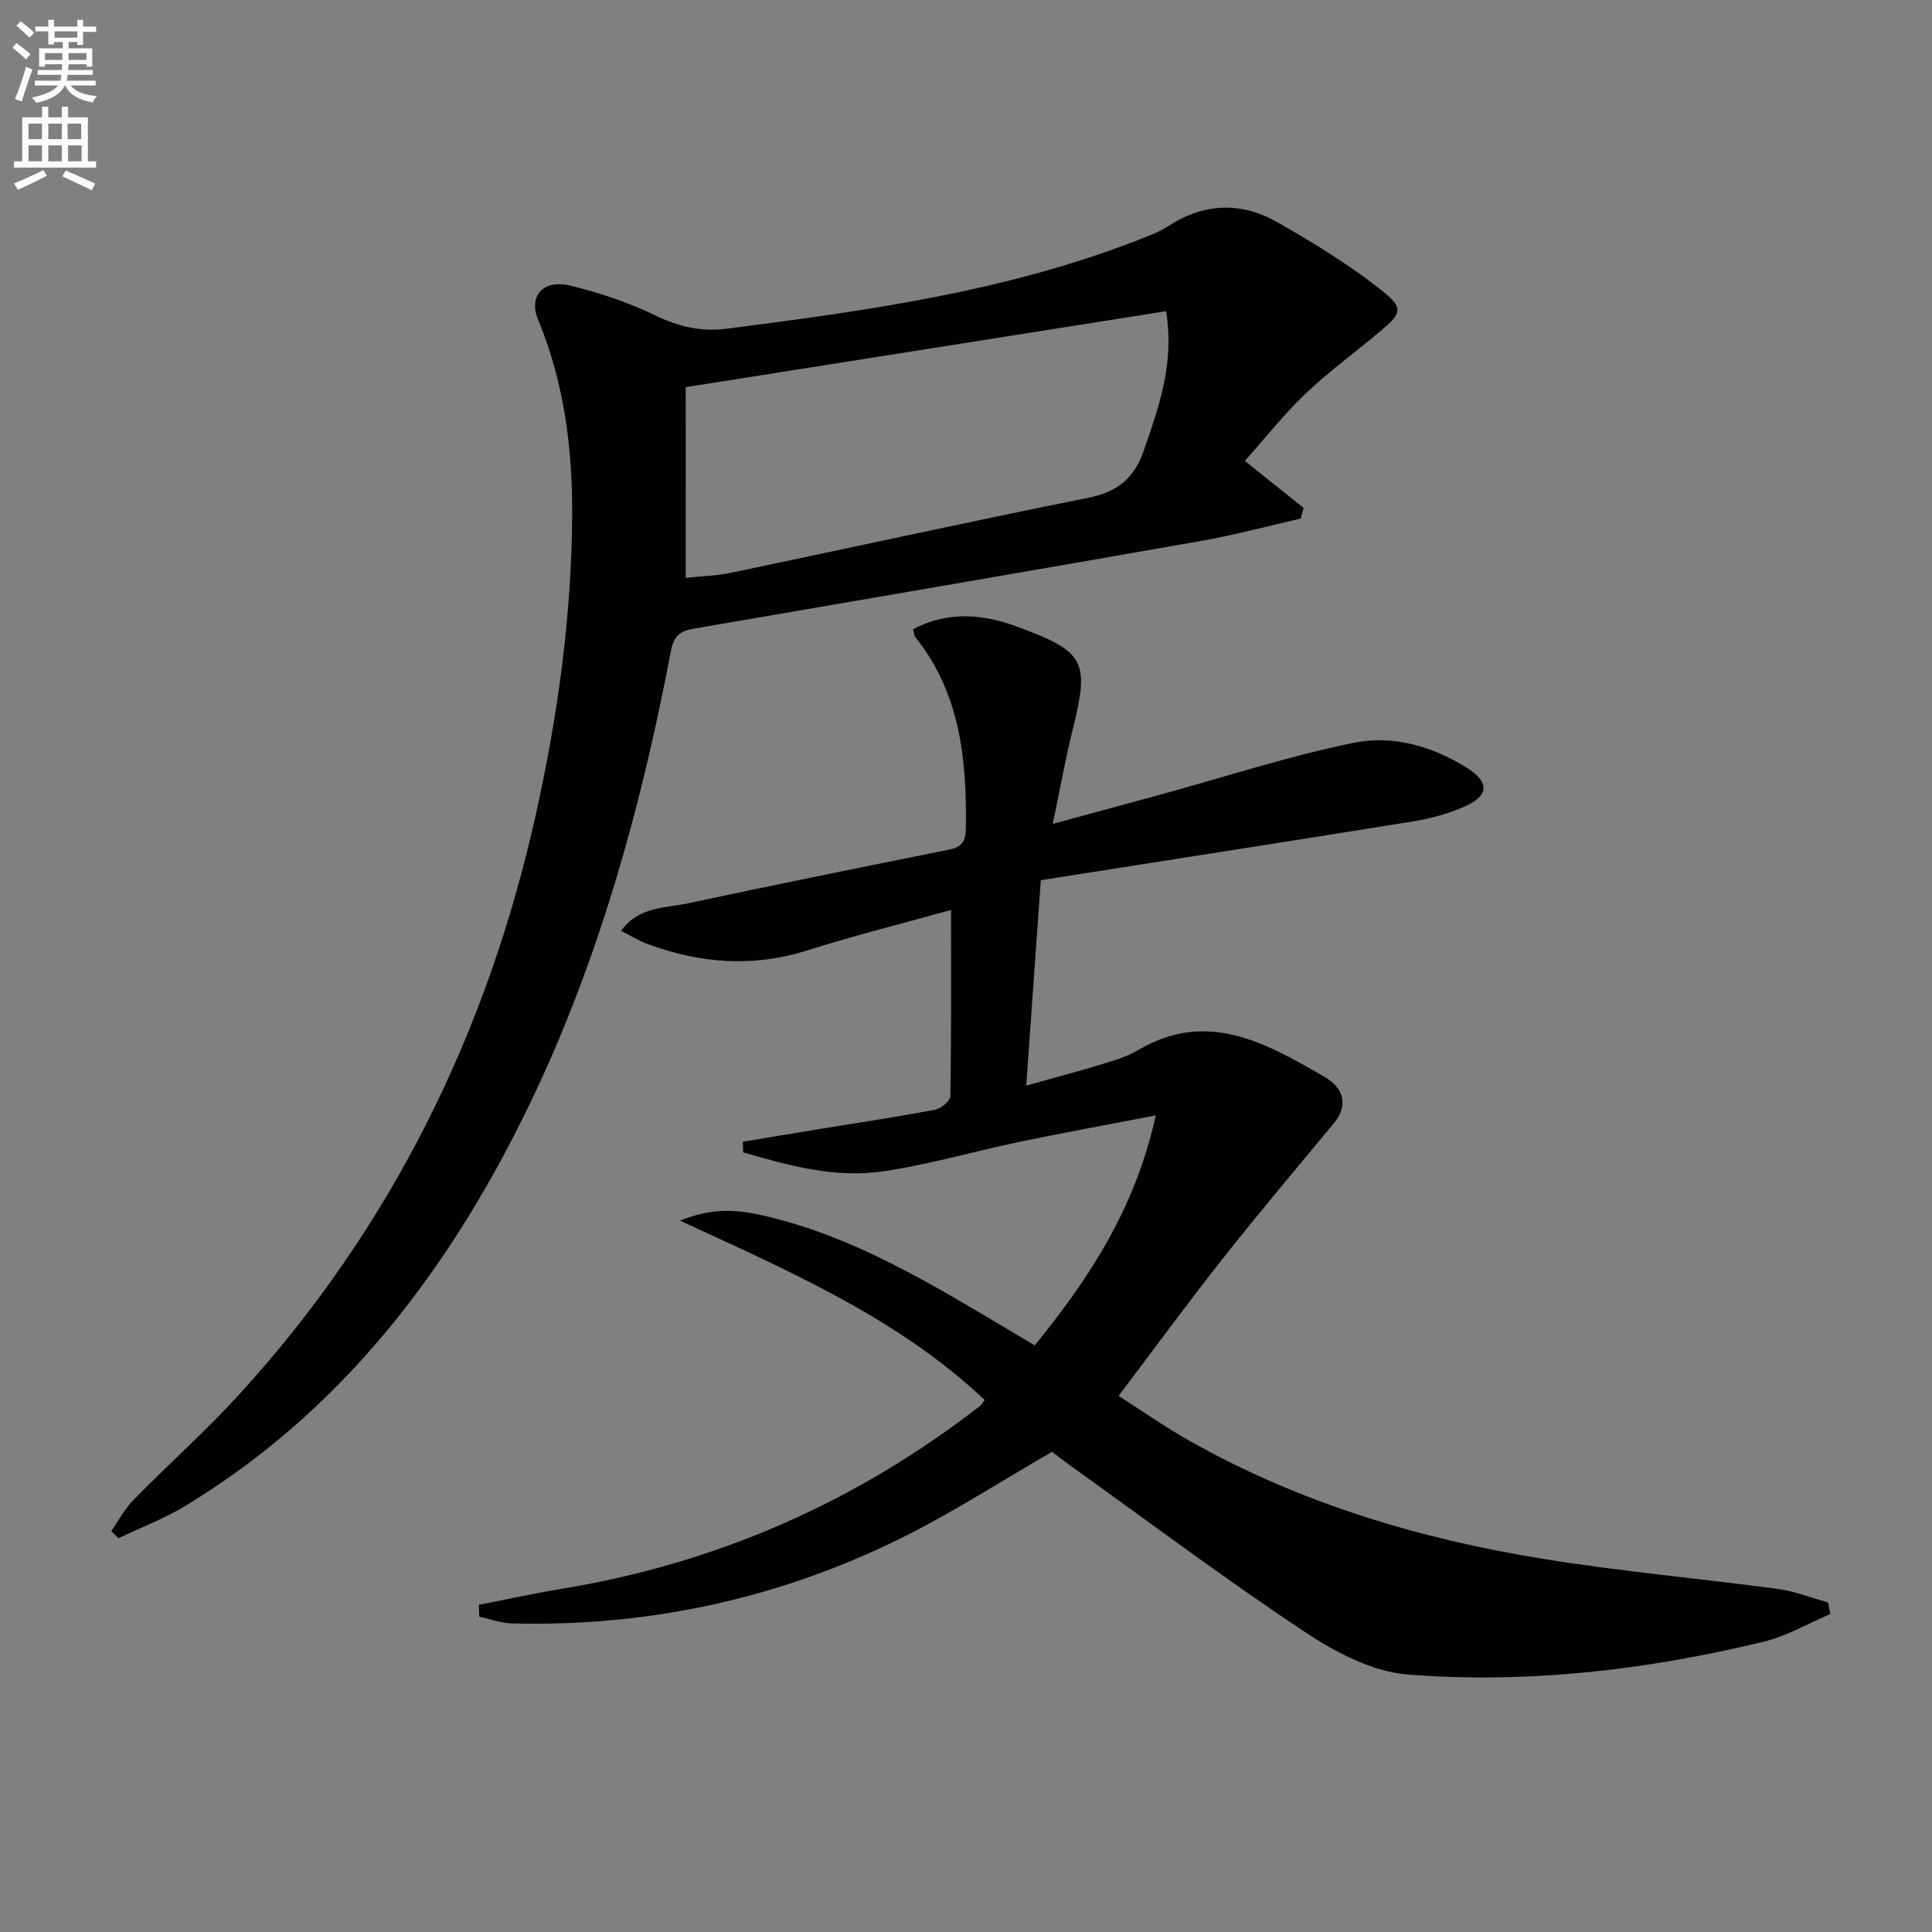 <svg enable-background="new 0 0 400 400" viewBox="0 0 400 400" xmlns="http://www.w3.org/2000/svg"><rect x="0" y="0" width="400" height="400" fill="#808080" stroke="none"/><path d="m2.6 9.9.8-1c.9.7 1.9 1.4 2.9 2.3l-.9 1.1c-1.1-1-2-1.8-2.8-2.4zm.5 10.6c.9-2.1 1.6-4.3 2.3-6.7.4.2.8.4 1.3.6-.7 2.1-1.5 4.3-2.2 6.6zm.3-15.2.9-.9c1 .8 2 1.6 2.8 2.4l-1 1c-.9-.9-1.8-1.7-2.7-2.5zm12.6-1.2h1.2v1.4h2.7v1.1h-2.7v2.7h-1.2v-.6h-1.8v1.3h4.9v3.8h-1.2v-.5h-3.7c0 .4-.1.9-.1 1.2h5.1v1h-5.2c0 .5-.1.9-.2 1.2h6v1h-5.2c1.1 1.3 2.9 2 5.5 2.2-.4.4-.7.8-.9 1.3-2.9-.5-4.8-1.6-5.7-3.5h-.1c-.8 1.7-2.7 2.9-5.9 3.6-.2-.4-.6-.8-.9-1.1 2.8-.6 4.6-1.4 5.4-2.5h-4.8v-1h5.3c.1-.3.2-.7.2-1.2h-4.9v-1h5c0-.4 0-.8.1-1.2h-3.6v.5h-1.2v-3.8h4.9v-1.3h-1.8v.5h-1.2v-2.7h-2.7v-1h2.7v-1.4h1.2v1.4h4.8zm-6.7 8.3h3.6c0-.4 0-.9 0-1.4h-3.6zm1.9-4.6h4.8v-1.3h-4.7v1.3zm6.7 3.2h-3.7v1.4h3.7z" fill="#fbfcfa"/><path d="m8.7 22.1h1.3v2.2h2.8v-2.2h1.3v2.2h4.1v9.1h1.7v1.3h-17v-1.3h1.7v-9.1h4.1zm.3 13.1.7 1.2c-1.8.9-3.8 1.9-6 2.9-.2-.4-.5-.8-.8-1.3 2.3-1 4.4-1.9 6.1-2.8zm-3.1-6.4h2.8v-3.2h-2.8zm0 4.6h2.8v-3.3h-2.8zm4.1-4.6h2.8v-3.2h-2.8zm0 4.6h2.8v-3.3h-2.8zm3.6 1.9c2.1.9 4.1 1.8 6.1 2.7l-.7 1.4c-2.2-1.1-4.2-2-6.1-2.9zm3.2-9.7h-2.8v3.2h2.8zm-2.7 7.8h2.8v-3.3h-2.8z" fill="#fbfcfa"/><g fill="#010104"><path d="m378.97 334.16c-4.58 1.94-8.99 4.56-13.76 5.72-24.21 5.88-48.87 8.75-73.7 6.82-7.31-.57-14.95-4.58-21.28-8.77-16.48-10.93-32.33-22.83-48.43-34.35-1.49-1.06-2.93-2.19-4-2.99-10.59 6.1-20.65 12.63-31.33 17.91-25.29 12.5-52.21 18.32-80.46 17.61-2.27-.06-4.52-.91-6.78-1.39-.03-.82-.05-1.64-.08-2.46 5.69-1.11 11.35-2.36 17.06-3.3 32.15-5.27 61.04-17.95 86.75-37.92.25-.19.4-.51.92-1.18-17.84-16.85-40.05-26.5-63.09-37.14 6.53-2.69 11.72-2.28 16.84-1.14 19 4.22 35.28 14.33 51.73 24.06 1.54.91 3.08 1.83 4.88 2.9 11.39-14 20.9-28.58 25.04-47.61-9.98 1.93-19.17 3.6-28.3 5.5-9.41 1.96-18.7 4.7-28.19 6.09-9.92 1.44-19.52-1.19-28.93-3.94-.02-.73-.04-1.46-.06-2.19 4.91-.82 9.82-1.65 14.73-2.45 8.35-1.37 16.72-2.62 25.04-4.18 1.24-.23 3.18-1.82 3.19-2.8.22-12.79.14-25.58.14-38.56-9.46 2.64-19.69 5.19-29.73 8.36-11.3 3.58-22.25 2.71-33.13-1.32-1.79-.66-3.44-1.7-5.47-2.72 3.75-5.1 9.13-4.68 13.8-5.68 18-3.85 36.04-7.51 54.09-11.12 2.65-.53 3.47-1.71 3.51-4.35.21-14.2-1.12-27.94-10.43-39.63-.28-.35-.29-.93-.5-1.67 7.17-3.77 14.36-3.19 21.63-.5 14.02 5.19 14.95 7.06 11.38 21.46-1.51 6.09-2.61 12.27-4.08 19.34 8.02-2.18 15.27-4.13 22.51-6.12 13.27-3.63 26.41-7.95 39.86-10.67 7.98-1.62 16.19.7 23.29 5.14 4.98 3.11 4.65 5.98-.9 8.29-3.17 1.32-6.59 2.27-9.99 2.82-25.69 4.14-51.4 8.14-77.25 12.2-1.04 14.63-1.99 28-3.02 42.53 5.53-1.55 10.68-2.91 15.78-4.46 2.54-.77 5.16-1.57 7.41-2.9 14.33-8.47 26.49-1.4 38.47 5.49 4.54 2.61 4.77 6.38 2.09 9.6-7.74 9.32-15.54 18.58-23.05 28.08-7.19 9.09-14.04 18.46-21.58 28.43 4.81 3.07 9.64 6.47 14.76 9.35 22.85 12.88 47.62 20.28 73.34 24.43 16.04 2.59 32.27 4.03 48.38 6.19 3.52.47 6.92 1.84 10.38 2.79.19.81.35 1.61.52 2.4z"/><path d="m257.73 95.43c4.69 3.75 8.43 6.74 12.17 9.73-.21.74-.42 1.47-.63 2.21-6.86 1.56-13.66 3.4-20.58 4.62-34.98 6.15-69.98 12.14-104.98 18.15-2.68.46-4.16 1.31-4.78 4.52-7.08 37.2-17.51 73.33-35.86 106.74-15.8 28.77-36.39 53.25-64.79 70.43-4.34 2.62-9.16 4.45-13.76 6.64-.5-.49-.99-.98-1.49-1.47 1.52-2.17 2.78-4.6 4.61-6.47 7.22-7.36 14.96-14.24 21.9-21.84 31.44-34.44 51.35-74.83 61.44-120.24 4.52-20.33 7.35-40.88 7.48-61.68.09-13.81-1.64-27.51-7.03-40.51-2.08-5 1.01-8.5 6.71-7.11 5.93 1.45 11.85 3.41 17.33 6.06 4.94 2.39 9.52 3.55 15.11 2.83 28.85-3.69 57.59-7.68 84.93-18.3 2.16-.84 4.41-1.65 6.33-2.9 7.4-4.83 15.09-5.11 22.57-.86 7.43 4.23 14.81 8.75 21.51 14.03 4.85 3.83 4.34 4.81-.39 8.78-5.1 4.27-10.51 8.21-15.31 12.79-4.53 4.32-8.42 9.29-12.49 13.85zm-115.75 24.21c3.22-.35 6.4-.43 9.46-1.07 24.66-5.16 49.27-10.58 73.97-15.53 6.08-1.22 9.49-4.14 11.46-9.91 3.06-8.95 6.31-17.77 4.56-28.7-33.09 5.23-65.92 10.43-99.46 15.73.01 13.37.01 26.27.01 39.48z"/></g></svg>